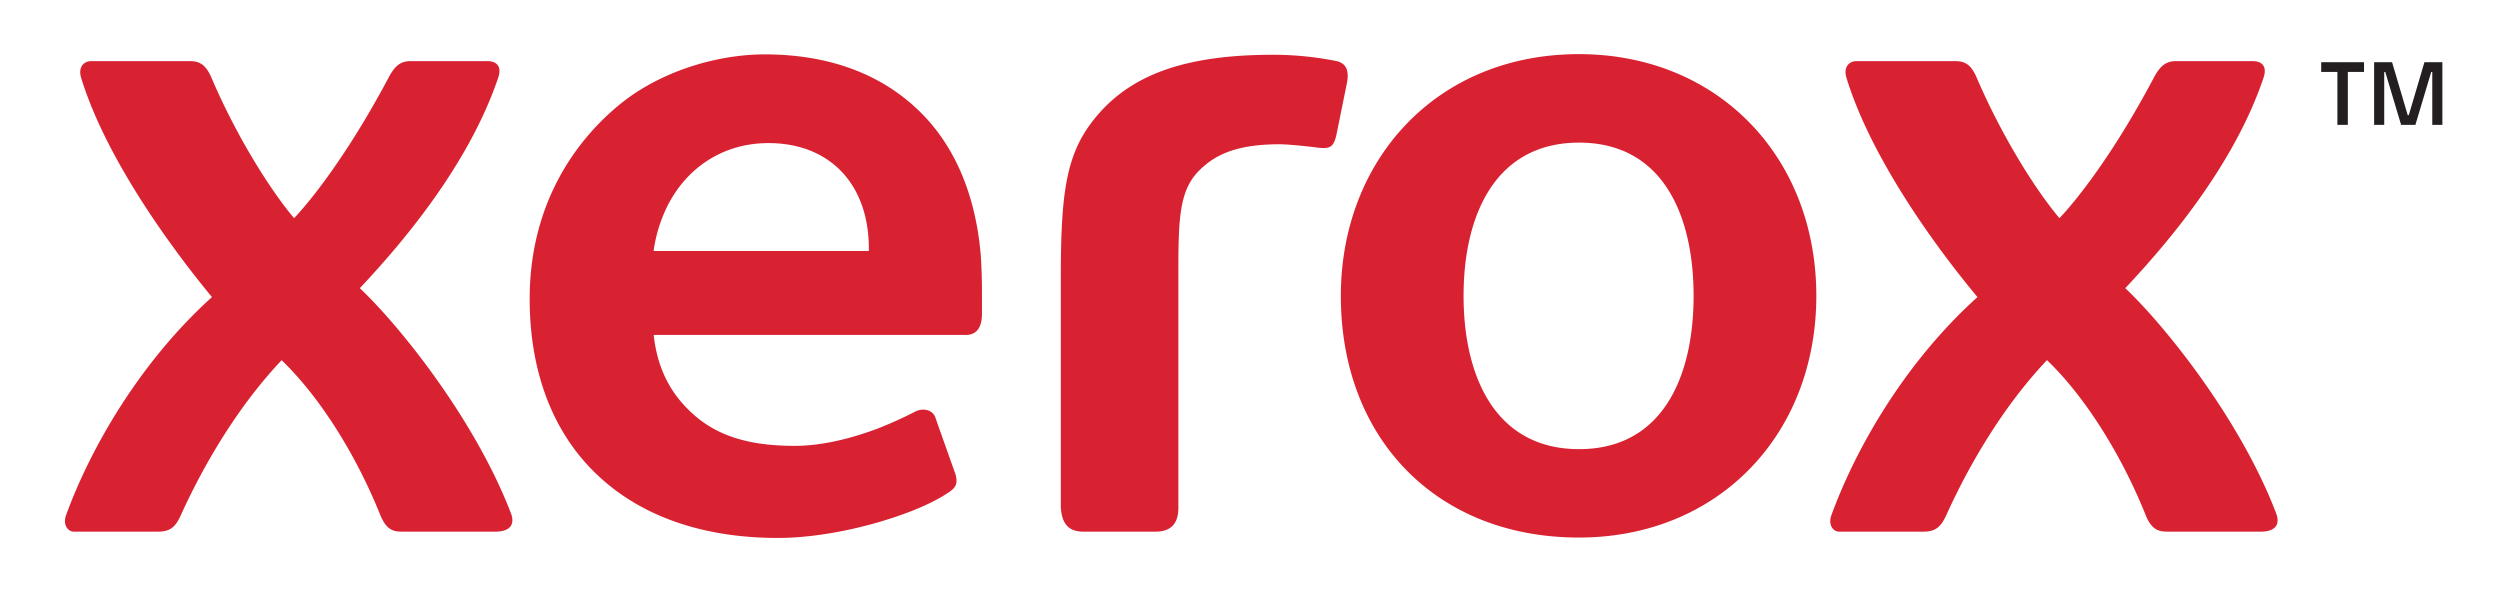 <?xml version="1.0" encoding="UTF-8" standalone="no"?>
<svg
   viewBox="0 0 897.269 213.639"
   class="xrx-fw-logo mqcoswp"
   version="1.1"
   id="svg2"
   sodipodi:docname="xerox.svg"
   width="897.269"
   height="213.639"
   inkscape:version="1.3 (0e150ed6c4, 2023-07-21)"
   xmlns:inkscape="http://www.inkscape.org/namespaces/inkscape"
   xmlns:sodipodi="http://sodipodi.sourceforge.net/DTD/sodipodi-0.dtd"
   xmlns="http://www.w3.org/2000/svg"
   xmlns:svg="http://www.w3.org/2000/svg">
  <defs
     id="defs2" />
  <sodipodi:namedview
     id="namedview2"
     pagecolor="#ffffff"
     bordercolor="#666666"
     borderopacity="1.0"
     inkscape:showpageshadow="2"
     inkscape:pageopacity="0.0"
     inkscape:pagecheckerboard="0"
     inkscape:deskcolor="#d1d1d1"
     inkscape:zoom="0.51462472"
     inkscape:cx="524.65416"
     inkscape:cy="241.92386"
     inkscape:window-width="1920"
     inkscape:window-height="1009"
     inkscape:window-x="-8"
     inkscape:window-y="-8"
     inkscape:window-maximized="1"
     inkscape:current-layer="svg2" />
  <path
     d="M 838.907,25.826 H 833.097 V 22.326 H 848.468 V 25.826 H 842.658 V 44.82 H 838.908 Z M 852.092,22.326 H 858.529 L 864.151,41.325 H 864.528 L 870.15,22.326 H 876.587 V 44.82 H 872.964 V 25.826 H 872.587 L 866.902,44.82 H 861.778 L 856.092,25.826 H 855.715 V 44.82 H 852.093 Z"
     style="fill:#231f20"
     id="path1" />
  <path
     d="M 607.844,106.182 C 607.844,77.012 596.621,51.19 566.748,51.19 536.818,51.19 525.287,77.013 525.287,106.182 525.287,135.351 536.818,161.202 566.748,161.202 596.621,161.202 607.844,135.352 607.844,106.182 M 651.894,106.182 C 651.894,156.054 616.621,192.931 566.664,192.931 515.807,192.931 481.237,157.601 481.237,106.21 481.237,57.602 515.357,19.432 566.663,19.432 616.621,19.432 651.893,56.337 651.893,106.182 M 311.832,90.092 H 234.575 A 52.876,52.876 0 0 1 239.455,74.115 C 246.389,60.219 259.469,51.358 275.812,51.358 298.188,51.358 311.832,66.548 311.832,89.08 Z M 351.928,90.766 C 349.876,68.236 341.605,50.065 327.709,37.8 314.405,25.957 296.542,19.517 274.392,19.517 258.063,19.517 237.431,25.171 222.242,37.631 204.168,52.541 190.103,75.83 190.103,107.222 190.103,134.282 198.921,156.054 214.716,170.765 230.159,185.223 252.085,193.072 279.188,193.072 301.043,193.072 327.456,184.858 338.708,177.853 342.701,175.435 343.968,174.338 342.969,170.343 L 335.866,150.316 C 335.079,147.11 331.395,146.237 328.468,147.728 A 144.06,144.06 0 0 1 314.741,153.917 C 304.981,157.546 294.785,160.02 285.179,160.02 264.912,160.02 253.309,154.507 244.505,144.269 238.907,137.799 235.63,129.669 234.617,120.219 H 346.585 C 350.605,120.219 352.435,117.433 352.435,112.623 V 104.577 C 352.435,100.611 352.266,94.507 351.928,90.767 M 392.181,43.426 C 404.839,27.11 424.613,19.656 456.961,19.656 A 115.59,115.59 0 0 1 479.745,21.936 C 483.542,22.836 484.162,25.845 483.43,29.756 L 479.605,48.601 C 478.761,52.118 477.748,53.131 474.992,53.131 A 17.42,17.42 0 0 1 472.714,52.961 C 470.041,52.596 462.418,51.78 459.268,51.78 443.178,51.78 435.555,55.802 429.803,61.823 423.122,68.995 422.925,79.544 422.925,98.418 V 182.214 C 422.925,187.727 420.507,190.821 414.599,190.821 H 389.002 C 383.545,190.821 381.182,188.121 380.732,182.214 V 99.937 C 380.732,69.98 382.462,55.943 392.182,43.426 M 739.149,78.305 C 744.873,72.315 758.22,55.831 773.003,27.928 775.52,23.145 777.783,21.936 781.089,21.936 H 808.542 C 811.047,21.936 813.999,23.145 812.396,27.928 801.482,60.303 776.56,88.741 762.777,103.425 777.784,117.657 804.463,151.356 816.995,184.436 818.107,187.417 817.558,190.821 811.299,190.821 H 778.445 C 775.07,190.821 772.355,190.511 770.091,184.858 761.948,164.576 749.219,143.256 734.676,129.246 718.755,146.124 706.689,166.883 698.559,184.858 696.534,189.274 694.566,190.821 690.219,190.821 H 660.079 C 658.039,190.821 655.987,188.486 657.322,184.858 666.282,160.273 684.13,129.668 709.727,106.631 689.587,82.384 670.304,52.821 662.709,27.928 661.542,24.186 663.539,21.936 666.352,21.936 H 701.724 C 705.592,21.936 707.589,23.511 709.474,27.928 718.194,48.208 730.079,67.533 739.15,78.305 M 105.548,78.305 C 111.258,72.315 124.592,55.831 139.43,27.928 141.919,23.145 144.141,21.936 147.488,21.936 H 174.998 C 177.446,21.936 180.398,23.145 178.796,27.928 167.825,60.303 142.931,88.741 129.149,103.425 144.197,117.686 170.863,151.384 183.465,184.436 184.535,187.417 183.971,190.821 177.657,190.821 H 144.774 C 141.384,190.821 138.811,190.511 136.491,184.858 128.361,164.576 115.591,143.256 101.076,129.275 85.17,146.125 73.088,166.912 64.916,184.858 62.961,189.274 60.993,190.821 56.632,190.821 H 26.506 C 24.481,190.821 22.428,188.486 23.722,184.858 32.694,160.273 50.557,129.668 76.069,106.631 56.098,82.384 36.717,52.821 29.123,27.928 27.969,24.186 29.993,21.936 32.765,21.936 H 68.138 C 71.99,21.936 73.961,23.511 75.915,27.928 84.565,48.208 96.491,67.533 105.548,78.305"
     style="fill:#d92231"
     id="path2" />
</svg>
